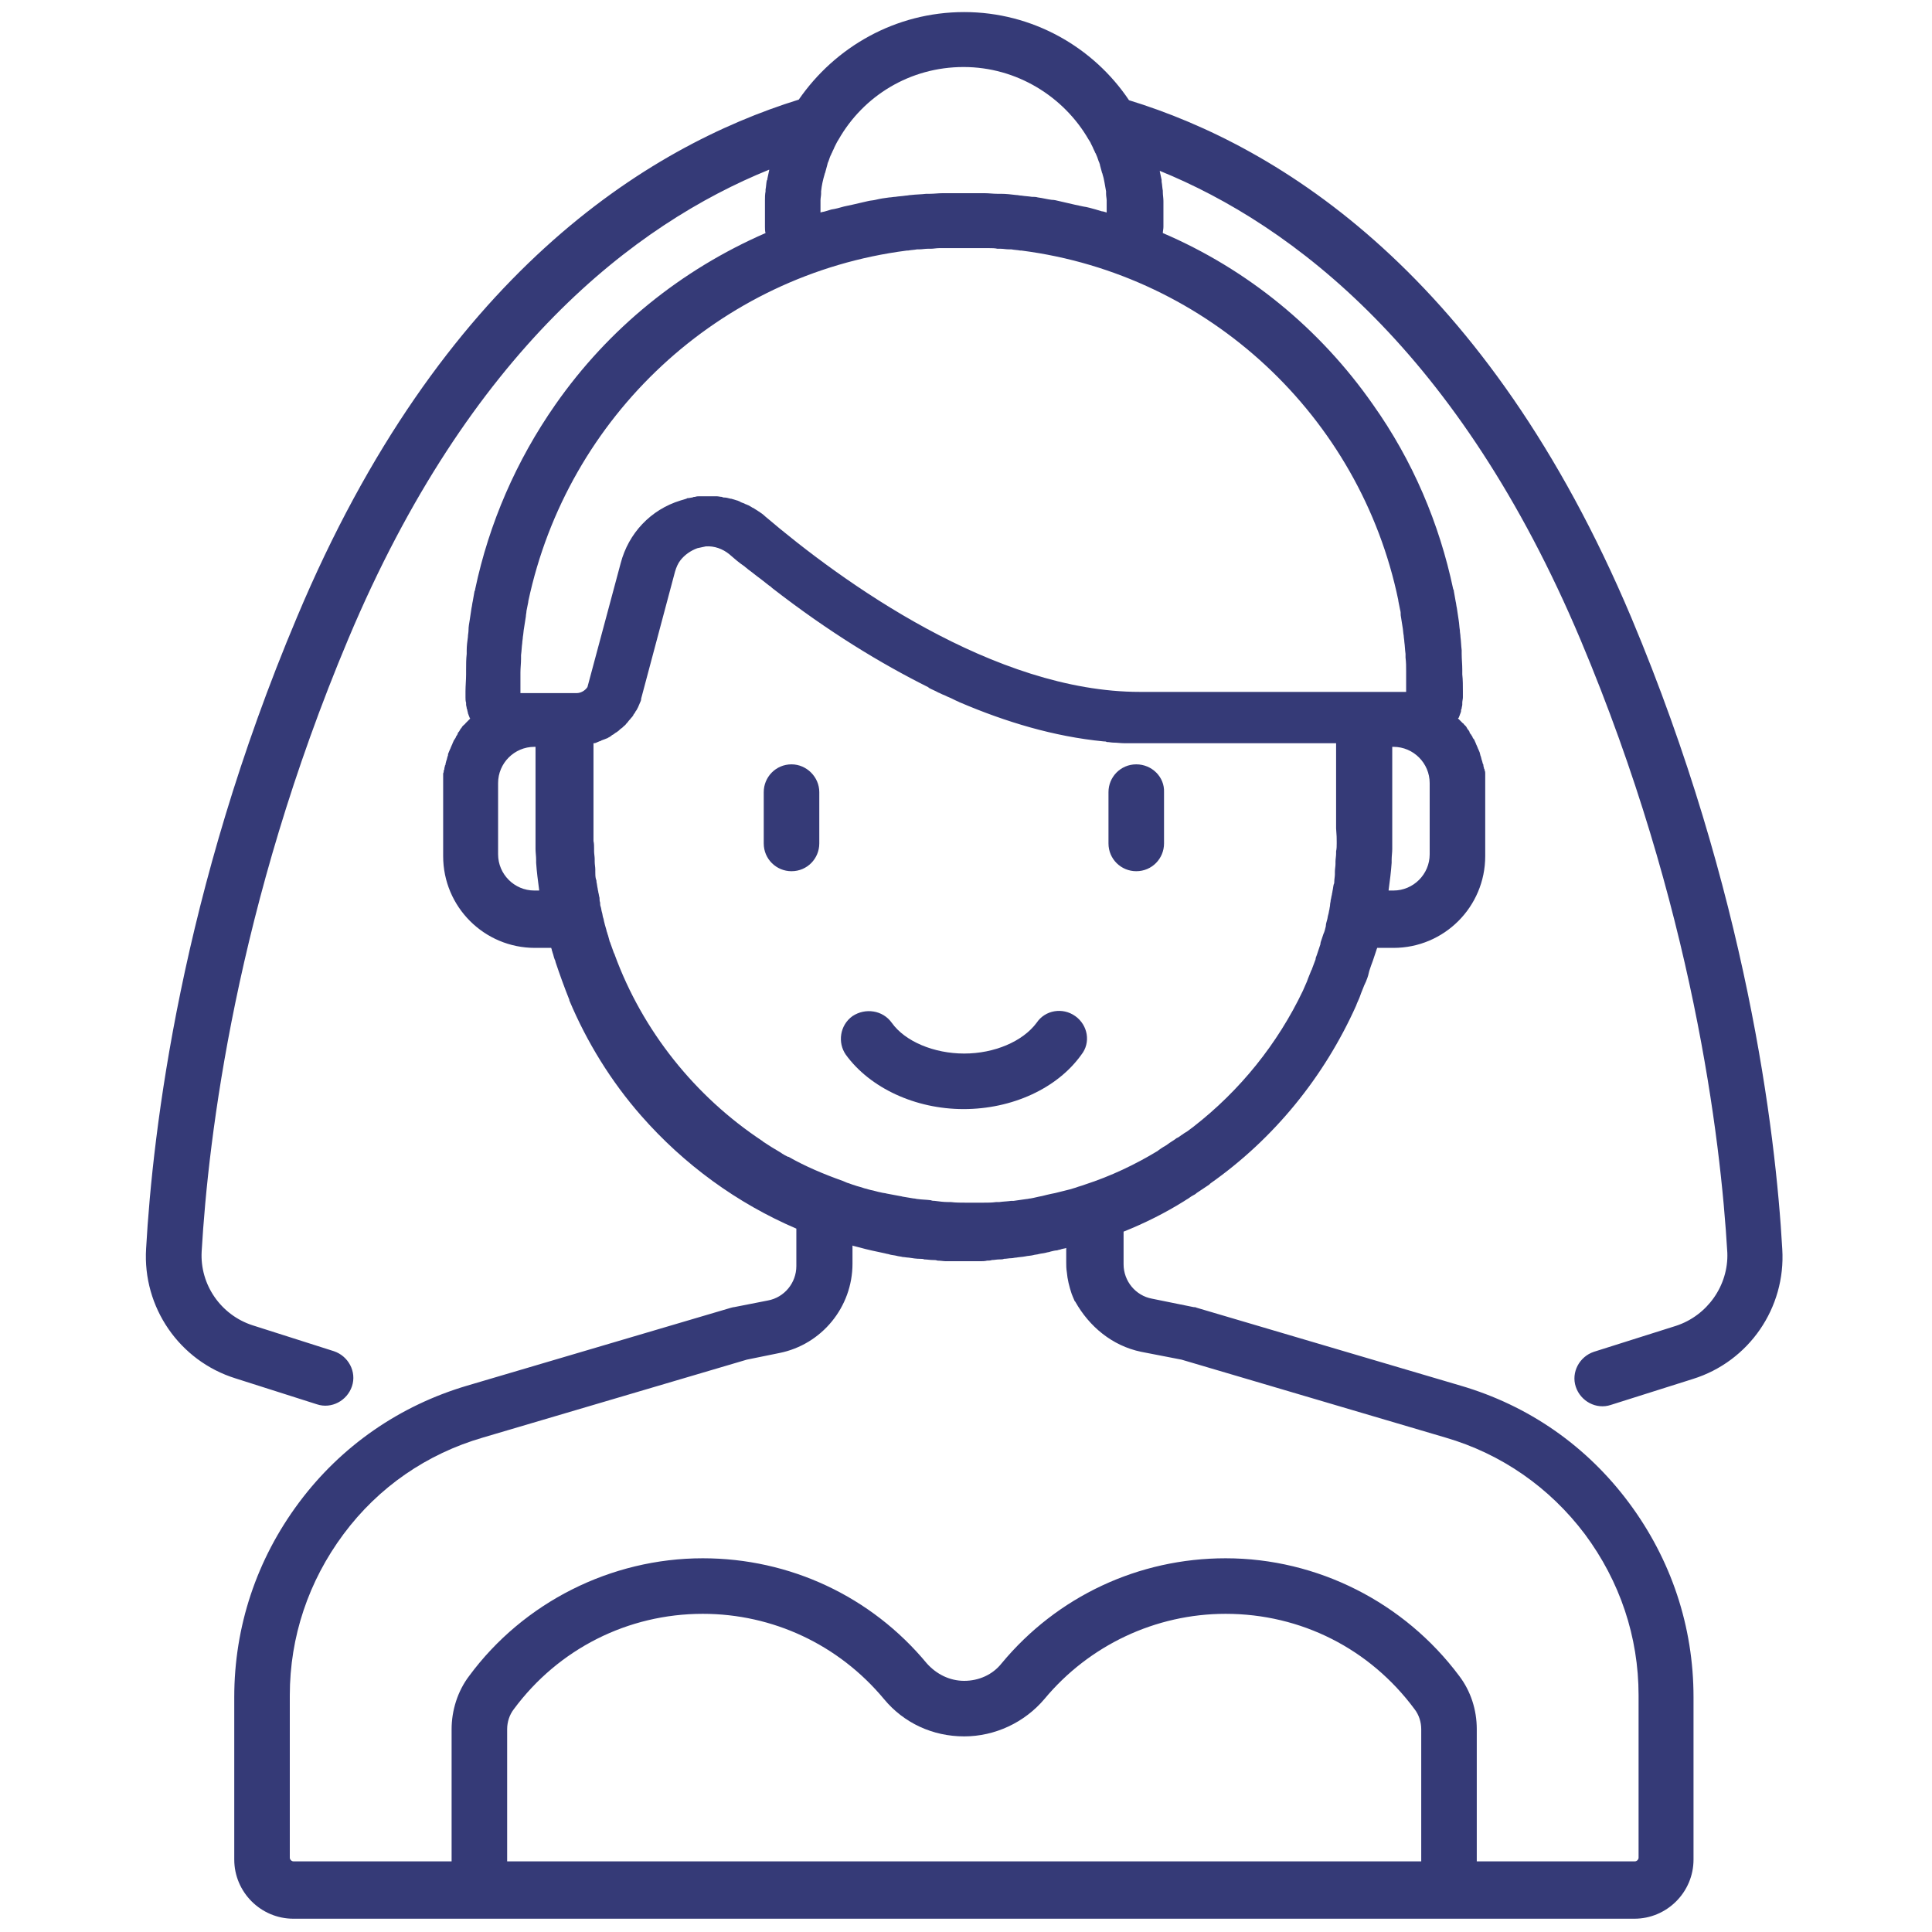 <svg xmlns="http://www.w3.org/2000/svg" xmlns:xlink="http://www.w3.org/1999/xlink" id="Ebene_1" x="0px" y="0px" viewBox="0 0 320 320" style="enable-background:new 0 0 320 320;" xml:space="preserve">
<style type="text/css">
	.st0{fill:#353A77;}
</style>
<path class="st0" d="M131.1,126.6c-2.6,0-4.6,2.1-4.6,4.6v8.5c0,2.6,2.1,4.6,4.6,4.6c2.6,0,4.6-2.1,4.6-4.6v-8.5  C135.7,128.7,133.6,126.6,131.1,126.6z"></path>
<path class="st0" d="M188.2,126.6c-2.6,0-4.6,2.1-4.6,4.6v8.5c0,2.6,2.1,4.6,4.6,4.6c2.6,0,4.6-2.1,4.6-4.6v-8.5  C192.9,128.7,190.8,126.6,188.2,126.6z"></path>
<path class="st0" d="M178.1,168.3c-2.1-1.5-5-1-6.4,1.1c-2.3,3.1-7,5.1-12,5.1s-9.8-2-12-5.1c-1.5-2.1-4.4-2.5-6.5-1.1  c-2.1,1.5-2.5,4.4-1.1,6.4c4,5.5,11.5,9,19.5,9s15.5-3.4,19.5-9C180.7,172.7,180.2,169.8,178.1,168.3z"></path>
<path class="st0" d="M231.6,99.4c0,0,0,0.1,0,0.1c0.1,0.5,0.2,1,0.3,1.5c0.1,0.3,0.1,0.6,0.1,0.9c0.1,0.6,0.2,1.3,0.3,1.9  c0.1,0.5,0.1,1,0.2,1.5c0,0.3,0.1,0.7,0.1,1c0.1,0.7,0.1,1.3,0.2,2c0,0.2,0,0.4,0,0.6c0.1,0.8,0.1,1.5,0.1,2.3c0,0.2,0,0.4,0,0.7  c0,0.8,0,1.7,0,2.5v0.2h-2.3H226h-37.2c-24.1,0-49.3-18.2-62.1-29.1c-0.3-0.3-0.6-0.5-0.9-0.7c-0.1-0.1-0.2-0.1-0.3-0.2  c-0.3-0.2-0.5-0.3-0.8-0.5c-0.1,0-0.2-0.1-0.2-0.1c-0.3-0.2-0.7-0.4-1-0.5c-0.1,0-0.2-0.1-0.2-0.1c-0.3-0.1-0.6-0.2-0.9-0.4  c-0.1,0-0.2-0.1-0.3-0.1c-0.3-0.1-0.7-0.2-1-0.3c0,0,0,0-0.1,0c-0.4-0.1-0.7-0.2-1.1-0.2c-0.1,0-0.2,0-0.3-0.1  c-0.3,0-0.6-0.1-0.9-0.1c-0.1,0-0.2,0-0.3,0c-0.4,0-0.8,0-1.1,0c0,0,0,0-0.1,0c-0.1,0-0.2,0-0.3,0c-0.2,0-0.5,0-0.7,0  c-0.1,0-0.3,0-0.4,0c-0.2,0-0.4,0-0.7,0.1c-0.1,0-0.3,0-0.4,0.1c-0.2,0-0.5,0.1-0.7,0.1c-0.1,0-0.2,0-0.3,0.1  c-0.3,0.1-0.7,0.2-1,0.3c-4.9,1.5-8.6,5.4-9.9,10.4l-5.5,20.5c-0.4,0.6-1.1,1-1.8,1h-2.2h-4.8h-2.3v-0.2c0-0.8,0-1.7,0-2.5  c0-0.2,0-0.4,0-0.7c0-0.8,0.1-1.5,0.1-2.3c0-0.2,0-0.4,0-0.6c0.1-0.7,0.1-1.3,0.2-2c0-0.3,0.1-0.7,0.1-1c0.1-0.5,0.1-1,0.2-1.5  c0.1-0.6,0.2-1.3,0.3-1.9c0-0.3,0.1-0.6,0.1-0.9c0.1-0.5,0.2-1,0.3-1.5c0,0,0-0.1,0-0.1C94,69,119.1,45.5,150.2,41.5l0.2,0  c0.5-0.1,1-0.1,1.5-0.2c0.1,0,0.3,0,0.4,0c0.4,0,0.9-0.1,1.4-0.1c0.2,0,0.3,0,0.5,0c0.4,0,0.9-0.1,1.3-0.1c0.2,0,0.4,0,0.6,0  c0.4,0,0.9,0,1.3,0c0.2,0,0.3,0,0.5,0c0.6,0,1.2,0,1.8,0c0.6,0,1.2,0,1.8,0c0.2,0,0.3,0,0.5,0c0.4,0,0.9,0,1.3,0c0.2,0,0.4,0,0.6,0  c0.4,0,0.9,0,1.3,0.1c0.2,0,0.3,0,0.5,0c0.5,0,0.9,0.1,1.4,0.1c0.1,0,0.3,0,0.4,0c0.5,0.1,1,0.1,1.5,0.2c0.1,0,0.2,0,0.2,0  C200.2,45.5,225.3,69,231.6,99.4z M236.8,129.7v11.8c0,3.3-2.7,6-6,6H230c0,0,0-0.1,0-0.1c0.2-1.5,0.4-3,0.5-4.5c0-0.2,0-0.3,0-0.5  c0-0.6,0.1-1.2,0.1-1.8c0-0.2,0-0.4,0-0.6c0-0.7,0-1.5,0-2.2v-14.1h0.2C234.1,123.7,236.8,126.4,236.8,129.7z M221.4,139.4  c0,0.1,0,0.2,0,0.3c0,0.4,0,0.9-0.1,1.3c0,0.1,0,0.2,0,0.4c0,0.4-0.1,0.9-0.1,1.3c0,0.1,0,0.2,0,0.4c0,0.4-0.1,0.8-0.1,1.3  c0,0.1,0,0.3,0,0.4c0,0.4-0.1,0.8-0.1,1.2c0,0.2,0,0.3-0.1,0.5c-0.1,0.4-0.1,0.7-0.2,1.1c0,0.2-0.1,0.4-0.1,0.6  c-0.1,0.3-0.1,0.6-0.2,0.9c0,0.3-0.1,0.5-0.1,0.8c0,0.2-0.1,0.5-0.1,0.7c-0.1,0.3-0.1,0.6-0.2,0.9c-0.1,0.3-0.1,0.6-0.2,0.9  c-0.1,0.3-0.2,0.7-0.2,1c-0.1,0.4-0.2,0.9-0.4,1.3c-0.1,0.3-0.2,0.6-0.3,0.9c-0.1,0.3-0.2,0.5-0.2,0.8c-0.1,0.3-0.2,0.6-0.3,0.9  c-0.1,0.3-0.2,0.6-0.3,0.9c-0.1,0.2-0.2,0.5-0.2,0.7c-0.2,0.5-0.4,1.1-0.6,1.6c0,0.1-0.1,0.2-0.1,0.2c-0.2,0.5-0.4,1-0.6,1.5  c0,0.1-0.1,0.2-0.1,0.3c-0.2,0.5-0.5,1.1-0.7,1.6c0,0,0,0,0,0c-4.2,8.8-10.4,16.5-18.1,22.5c-0.1,0.1-0.3,0.2-0.4,0.3  c-0.3,0.2-0.6,0.5-1,0.7c-0.2,0.1-0.4,0.3-0.6,0.4c-0.3,0.2-0.5,0.4-0.8,0.5c-0.5,0.4-1.1,0.7-1.6,1.1c-0.1,0.1-0.2,0.1-0.3,0.2  c-0.4,0.2-0.8,0.5-1.1,0.7c0,0-0.1,0.1-0.1,0.1c-3.8,2.3-7.8,4.2-12.1,5.6c-0.5,0.2-1,0.3-1.5,0.5c-0.3,0.1-0.7,0.2-1,0.3  c-0.4,0.1-0.8,0.2-1.2,0.3c-0.4,0.1-0.8,0.2-1.2,0.3c-0.5,0.1-1,0.2-1.4,0.3c-0.3,0.1-0.5,0.1-0.8,0.2c-0.6,0.1-1.3,0.3-1.9,0.4  c-0.2,0-0.5,0.1-0.7,0.1c-0.7,0.1-1.4,0.2-2.1,0.3c-0.1,0-0.2,0-0.4,0c-0.7,0.1-1.3,0.1-2,0.2c-0.2,0-0.3,0-0.5,0  c-0.7,0.1-1.5,0.1-2.2,0.1c-0.2,0-0.3,0-0.5,0c-0.8,0-1.6,0-2.3,0c-0.8,0-1.7,0-2.5-0.1c-0.1,0-0.3,0-0.4,0c-0.8,0-1.5-0.1-2.3-0.2  c-0.2,0-0.4,0-0.6-0.1c-0.7-0.1-1.5-0.1-2.2-0.2c-0.2,0-0.4-0.1-0.7-0.1c-0.6-0.1-1.2-0.2-1.8-0.3c-0.3-0.1-0.6-0.1-1-0.2  c-0.5-0.1-1-0.2-1.6-0.3c-0.3-0.1-0.7-0.1-1-0.2c-0.6-0.1-1.1-0.3-1.7-0.4c-0.4-0.1-0.7-0.2-1.1-0.3c-0.5-0.2-1.1-0.3-1.6-0.5  c-0.4-0.1-0.8-0.3-1.2-0.4c-0.2-0.1-0.5-0.2-0.7-0.3c-3.1-1.1-6.2-2.4-9-4c0,0,0,0-0.1,0c-0.4-0.2-0.8-0.4-1.2-0.7  c-0.2-0.1-0.3-0.2-0.5-0.3c-0.3-0.2-0.7-0.4-1-0.6c-0.5-0.3-0.9-0.6-1.4-0.9c0,0-0.1-0.1-0.1-0.1c-11.2-7.4-19.9-18.3-24.5-30.9  c0-0.1,0-0.1-0.1-0.2c-0.2-0.5-0.3-0.9-0.5-1.4c-0.1-0.2-0.1-0.4-0.2-0.5c-0.1-0.4-0.2-0.7-0.3-1.1c-0.1-0.2-0.1-0.4-0.2-0.6  c-0.1-0.5-0.3-1-0.4-1.5c-0.1-0.3-0.1-0.6-0.2-0.8c-0.1-0.3-0.1-0.6-0.2-0.9c-0.1-0.3-0.1-0.6-0.2-0.9c-0.1-0.2-0.1-0.5-0.1-0.7  c-0.1-0.3-0.1-0.5-0.1-0.8c-0.1-0.3-0.1-0.6-0.2-0.9c0-0.2-0.1-0.4-0.1-0.6c-0.1-0.4-0.1-0.7-0.2-1.1c0-0.2,0-0.3-0.1-0.5  c-0.1-0.4-0.1-0.8-0.1-1.2c0-0.1,0-0.3,0-0.4c0-0.4-0.1-0.8-0.1-1.3c0-0.1,0-0.2,0-0.4c0-0.4-0.1-0.9-0.1-1.3c0-0.1,0-0.2,0-0.4  c0-0.4,0-0.9-0.1-1.3c0-0.1,0-0.2,0-0.3c0-0.5,0-1.1,0-1.6v-14.3l0,0c0,0,0.1,0,0.1,0c0.2,0,0.4-0.1,0.6-0.2c0.1,0,0.2-0.1,0.2-0.1  c0.2,0,0.3-0.1,0.5-0.2c0.1,0,0.2-0.1,0.3-0.1c0.2-0.1,0.3-0.1,0.5-0.2c0.1,0,0.2-0.1,0.2-0.1c0.2-0.1,0.4-0.2,0.5-0.3  c0,0,0.1,0,0.1-0.1c0.2-0.1,0.4-0.2,0.6-0.4c0.1,0,0.1-0.1,0.2-0.1c0.1-0.1,0.3-0.2,0.4-0.3c0.1-0.1,0.1-0.1,0.2-0.2  c0.1-0.1,0.3-0.2,0.4-0.3c0.1-0.1,0.1-0.1,0.2-0.2c0.1-0.1,0.3-0.2,0.4-0.4c0,0,0.1-0.1,0.1-0.1c0.2-0.2,0.3-0.4,0.5-0.6  c0,0,0.1-0.1,0.1-0.1c0.1-0.2,0.3-0.3,0.4-0.5c0.1-0.1,0.1-0.1,0.1-0.2c0.1-0.1,0.2-0.3,0.3-0.4c0-0.1,0.1-0.2,0.1-0.2  c0.1-0.1,0.2-0.3,0.3-0.5c0-0.1,0.1-0.1,0.1-0.2c0.1-0.2,0.2-0.5,0.3-0.7c0.1-0.2,0.2-0.4,0.2-0.7l5.6-21c0.2-0.7,0.5-1.4,0.9-1.9  c0.7-0.9,1.7-1.6,2.8-2c0.5-0.1,0.9-0.2,1.4-0.3c1.4-0.1,2.8,0.4,3.9,1.3c0.8,0.7,1.6,1.4,2.5,2c0.2,0.2,0.4,0.3,0.6,0.5  c0.7,0.5,1.4,1.1,2.1,1.6c0.5,0.4,0.9,0.7,1.4,1.1c0.2,0.1,0.4,0.3,0.5,0.4c9.4,7.3,18,12.5,25.8,16.4c0,0,0.1,0,0.1,0.1  c0.5,0.3,1.1,0.5,1.6,0.8c0.3,0.1,0.6,0.3,0.9,0.4c0.3,0.1,0.6,0.3,0.9,0.4c0.5,0.2,1,0.5,1.5,0.7c0.1,0,0.1,0.1,0.2,0.1  c7.7,3.3,15.7,5.7,23.9,6.5c0.2,0,0.4,0,0.5,0.1c0.4,0,0.8,0.1,1.1,0.1c0.6,0,1.2,0.1,1.8,0.1c0.2,0,0.3,0,0.5,0c0.7,0,1.4,0,2.1,0  h32.5v14.1h0C221.4,138.4,221.4,138.9,221.4,139.4z M189,223.9l6.7,1.3l43.7,12.9c9.3,2.7,17.3,8.3,23.1,16c5.8,7.8,8.9,17,8.9,26.7  v26.9c0,0.3-0.3,0.6-0.6,0.6h-26.2v-21.9c0-3.2-1-6.3-2.9-8.8c-9.1-12.2-23.5-19.5-38.7-19.5c-14.4,0-27.9,6.3-37.1,17.4  c-1.5,1.9-3.8,2.9-6.2,2.9c-2.4,0-4.6-1.1-6.2-2.9c-9.2-11.1-22.7-17.4-37.1-17.4c-15.2,0-29.7,7.3-38.7,19.5  c-1.9,2.5-2.9,5.7-2.9,8.8v21.9H48.6c-0.3,0-0.6-0.3-0.6-0.6v-26.9c0-9.7,3.1-18.9,8.9-26.7c5.8-7.8,13.8-13.3,23.1-16l43.7-12.9  l5.4-1.1c7-1.4,12.1-7.6,12.1-14.8v-3c0.2,0.1,0.4,0.1,0.7,0.2c0.1,0,0.3,0.1,0.4,0.1c1.4,0.4,2.9,0.7,4.3,1  c0.3,0.1,0.6,0.1,0.8,0.2c0.4,0.1,0.7,0.1,1.1,0.2c0.3,0.1,0.7,0.1,1,0.2c0.3,0,0.7,0.1,1,0.1c0.6,0.1,1.3,0.2,1.9,0.2  c0.2,0,0.5,0,0.7,0.1c0.5,0,0.9,0.1,1.4,0.1c0.3,0,0.5,0,0.8,0.1c0.5,0,1,0.1,1.4,0.1c0.2,0,0.5,0,0.7,0c0.7,0,1.4,0,2.1,0  c0.7,0,1.4,0,2,0c0.2,0,0.4,0,0.7,0c0.5,0,0.9,0,1.3-0.1c0.3,0,0.5,0,0.8-0.1c0.4,0,0.8-0.1,1.2-0.1c0.3,0,0.6,0,0.8-0.1  c0.4,0,0.8-0.1,1.2-0.1c0.3,0,0.5-0.1,0.8-0.1c0.5-0.1,1-0.1,1.5-0.2c0.4-0.1,0.9-0.1,1.3-0.2c0.3-0.1,0.7-0.1,1-0.2  c0.4-0.1,0.7-0.1,1.1-0.2c0.3-0.1,0.6-0.1,0.8-0.2c0.4-0.1,0.8-0.2,1.1-0.2c0.2-0.1,0.5-0.1,0.7-0.2c0.3-0.1,0.6-0.1,0.8-0.2v2.4  c0,0.5,0,1,0.1,1.6c0.1,1.2,0.4,2.4,0.8,3.6c0.1,0.2,0.1,0.3,0.2,0.5c0.1,0.2,0.2,0.5,0.3,0.7c0,0,0.1,0.1,0.1,0.1  C180.4,219.7,184.2,222.9,189,223.9z M84,308.3v-21.9c0-1.2,0.4-2.4,1.1-3.3c7.4-10,18.9-15.8,31.3-15.8c11.6,0,22.5,5.1,30,14.1  c3.3,4,8.1,6.2,13.3,6.2c5.1,0,10-2.3,13.3-6.2c7.4-8.9,18.4-14.1,30-14.1c12.5,0,23.9,5.8,31.3,15.8c0.7,0.9,1.1,2.1,1.1,3.3v21.9  H84z M88.5,147.5c-3.3,0-6-2.7-6-6v-11.8c0-3.3,2.7-6,6-6h0.2v14.1c0,0.7,0,1.5,0,2.2c0,0.2,0,0.4,0,0.6c0,0.6,0.1,1.2,0.1,1.8  c0,0.2,0,0.3,0,0.5c0.1,1.5,0.3,3,0.5,4.5c0,0,0,0.1,0,0.1H88.5z M135.9,33.6c0-0.1,0-0.3,0-0.4c0-0.4,0.1-0.8,0.1-1.1  c0-0.1,0-0.2,0-0.4c0.1-1,0.3-1.9,0.6-2.9c0-0.1,0.1-0.2,0.1-0.3c0.1-0.4,0.2-0.7,0.3-1.1c0-0.1,0.1-0.3,0.1-0.4  c0.2-0.4,0.3-0.9,0.5-1.3c0.1-0.1,0.1-0.3,0.2-0.4c0.1-0.3,0.3-0.6,0.4-0.9c0.1-0.2,0.2-0.4,0.3-0.6c0.1-0.2,0.2-0.4,0.4-0.7  c4.1-7.2,11.8-12,20.7-12c8.8,0,16.6,4.9,20.7,12c0.1,0.2,0.3,0.4,0.4,0.7c0.1,0.2,0.2,0.4,0.3,0.6c0.1,0.3,0.3,0.6,0.4,0.9  c0.1,0.1,0.1,0.2,0.2,0.4c0.2,0.4,0.3,0.9,0.5,1.3c0,0.1,0.1,0.2,0.1,0.4c0.1,0.4,0.2,0.7,0.3,1.1c0,0.1,0.1,0.2,0.1,0.3  c0.3,0.9,0.4,1.9,0.6,2.9c0,0.1,0,0.2,0,0.4c0,0.4,0.1,0.8,0.1,1.1c0,0.1,0,0.3,0,0.4c0,0.5,0,1,0,1.5c0,0,0,0,0,0.1  c-0.3-0.1-0.6-0.2-0.8-0.2c-0.3-0.1-0.7-0.2-1-0.3c-0.7-0.2-1.4-0.4-2.1-0.5c-0.5-0.1-0.9-0.2-1.4-0.3c-0.4-0.1-0.9-0.2-1.3-0.3  c-0.4-0.1-0.9-0.2-1.3-0.3c-0.4-0.1-0.8-0.2-1.2-0.2c-0.8-0.1-1.5-0.3-2.3-0.4c-0.3-0.1-0.7-0.1-1-0.1c-0.6-0.1-1.1-0.1-1.7-0.2  c-0.3,0-0.6-0.1-0.9-0.1c-0.8-0.1-1.7-0.2-2.5-0.2c-0.2,0-0.4,0-0.6,0c-0.7,0-1.4-0.1-2.1-0.1c-0.3,0-0.5,0-0.8,0  c-0.9,0-1.8,0-2.7,0s-1.8,0-2.7,0c-0.3,0-0.5,0-0.8,0c-0.7,0-1.4,0.1-2.1,0.1c-0.2,0-0.4,0-0.6,0c-0.8,0.1-1.7,0.1-2.5,0.2  c-0.3,0-0.6,0.1-0.9,0.1c-0.6,0.1-1.1,0.1-1.7,0.2c-0.3,0-0.7,0.1-1,0.1c-0.8,0.1-1.5,0.2-2.3,0.4c-0.4,0.1-0.8,0.1-1.2,0.2  c-0.4,0.1-0.9,0.2-1.3,0.3c-0.4,0.1-0.9,0.2-1.3,0.3c-0.5,0.1-0.9,0.2-1.4,0.3c-0.7,0.2-1.4,0.4-2.1,0.5c-0.3,0.1-0.7,0.2-1,0.3  c-0.3,0.1-0.6,0.1-0.8,0.2c0,0,0,0,0-0.1C135.9,34.5,135.9,34,135.9,33.6z M277.6,219.6l-13.6,4.3c-2.4,0.8-3.8,3.4-3,5.8  c0.8,2.4,3.4,3.8,5.8,3l13.6-4.3c9.3-2.9,15.4-11.8,14.8-21.5c-1.1-19.5-5.9-59.1-25-104.6c-23.9-56.7-58.1-78-83.2-85.7  C181.1,7.8,171,2,159.7,2c-11.4,0-21.4,5.8-27.4,14.5c-25.1,7.8-59.3,29-83.1,85.7c-19.2,45.5-23.9,85.1-25,104.6  c-0.6,9.7,5.5,18.6,14.8,21.5l13.5,4.3c2.4,0.8,5-0.6,5.8-3c0.8-2.4-0.6-5-3-5.8l-13.5-4.3c-5.2-1.7-8.7-6.7-8.4-12.2  c1.1-18.9,5.7-57.3,24.3-101.5c20.1-47.8,47.5-68.7,69.7-77.7c0,0,0,0,0,0.1c-0.1,0.5-0.2,0.9-0.3,1.4c0,0.1,0,0.2-0.1,0.3  c-0.1,0.5-0.1,1-0.2,1.5c0,0.1,0,0.2,0,0.3c-0.1,0.5-0.1,1-0.1,1.5c0,0.1,0,0.2,0,0.3c0,0.6,0,1.2,0,1.7c0,0.6,0,1.2,0,1.8  c0,0.2,0,0.4,0,0.6c0,0.3,0,0.7,0.1,1c-14,6.1-26,15.8-34.8,28.4c-6.5,9.3-11,19.7-13.3,30.6c0,0.1,0,0.2-0.1,0.3  c-0.1,0.6-0.2,1.1-0.3,1.7c-0.1,0.4-0.1,0.7-0.2,1.1c-0.1,0.7-0.2,1.4-0.3,2c-0.1,0.6-0.2,1.1-0.2,1.7c0,0.4-0.1,0.7-0.1,1.1  c-0.1,0.7-0.2,1.5-0.2,2.2c0,0.2,0,0.4,0,0.6c-0.1,0.9-0.1,1.7-0.1,2.6c0,0.3,0,0.5,0,0.8c0,0.9-0.1,1.9-0.1,2.8v1  c0,0.3,0,0.6,0.1,0.9c0,0.1,0,0.2,0,0.3c0,0.2,0.1,0.4,0.1,0.6c0,0.1,0.1,0.2,0.1,0.3c0,0.2,0.1,0.3,0.1,0.5c0,0.1,0.1,0.2,0.1,0.3  c0.1,0.2,0.1,0.3,0.2,0.5c0,0,0,0.1,0.1,0.1c0,0,0,0,0,0c-0.1,0.1-0.2,0.2-0.3,0.3c-0.1,0.1-0.2,0.2-0.2,0.2  c-0.1,0.1-0.2,0.2-0.3,0.3c-0.1,0.1-0.1,0.2-0.2,0.2c-0.1,0.1-0.2,0.2-0.3,0.3c-0.1,0.1-0.1,0.2-0.2,0.3c-0.1,0.1-0.2,0.2-0.2,0.3  c-0.1,0.1-0.1,0.2-0.2,0.3c-0.1,0.1-0.2,0.2-0.2,0.4c-0.1,0.1-0.1,0.2-0.2,0.3c-0.1,0.1-0.1,0.3-0.2,0.4c-0.1,0.1-0.1,0.2-0.2,0.3  c-0.1,0.1-0.1,0.3-0.2,0.4c0,0.1-0.1,0.2-0.1,0.3c-0.1,0.1-0.1,0.3-0.2,0.4c0,0.1-0.1,0.2-0.1,0.3c-0.1,0.1-0.1,0.3-0.2,0.4  c0,0.1-0.1,0.2-0.1,0.3c-0.1,0.1-0.1,0.3-0.1,0.4c0,0.1-0.1,0.2-0.1,0.3c0,0.1-0.1,0.3-0.1,0.4c0,0.1-0.1,0.2-0.1,0.3  c0,0.1-0.1,0.3-0.1,0.4c0,0.1,0,0.2-0.1,0.3c0,0.2-0.1,0.3-0.1,0.5c0,0.1,0,0.2-0.1,0.3c0,0.2,0,0.3-0.1,0.5c0,0.1,0,0.2,0,0.3  c0,0.2,0,0.3,0,0.5c0,0.1,0,0.2,0,0.3c0,0.3,0,0.5,0,0.8v11.8c0,8.4,6.8,15.2,15.2,15.2h2.7c0,0.1,0.1,0.2,0.1,0.4  c0.1,0.2,0.1,0.4,0.2,0.6c0.1,0.4,0.2,0.8,0.4,1.2c0,0,0,0.1,0,0.1c0.7,2.1,1.5,4.3,2.3,6.3c0,0,0,0.1,0,0.1  c2.9,6.9,6.9,13.4,11.9,19.1c7.1,8.1,15.9,14.5,25.7,18.7v6.2c0,2.8-2,5.2-4.7,5.7l-5.6,1.1c-0.2,0-0.4,0.1-0.5,0.1l-43.7,12.9  c-11.2,3.3-20.9,10-27.9,19.4c-7,9.4-10.7,20.5-10.7,32.2v26.9c0,5.4,4.4,9.8,9.8,9.8h222.1c0,0,0,0,0,0c5.4,0,9.8-4.4,9.8-9.8  v-26.9c0-11.7-3.7-22.8-10.7-32.2c-7-9.4-16.6-16.1-27.9-19.4l-43.7-12.9c-0.2-0.1-0.3-0.1-0.5-0.1l-6.9-1.4  c-2.7-0.5-4.7-2.9-4.7-5.7v-5.4c3.5-1.4,6.9-3.1,10.1-5.1c0.1-0.1,0.2-0.1,0.3-0.2c0.4-0.2,0.7-0.5,1.1-0.7c0.2-0.1,0.4-0.2,0.6-0.4  c0.3-0.2,0.6-0.4,0.9-0.6c0.3-0.2,0.6-0.4,0.9-0.6c0.2-0.1,0.3-0.2,0.5-0.4c10.5-7.4,18.8-17.6,24.1-29.4c0,0,0,0,0,0  c0.2-0.6,0.5-1.1,0.7-1.7c0-0.1,0.1-0.2,0.1-0.3c0.2-0.5,0.4-1,0.6-1.5c0.1-0.1,0.1-0.3,0.2-0.4c0.2-0.5,0.4-1,0.5-1.5  c0-0.1,0.1-0.3,0.1-0.4c0.2-0.6,0.4-1.2,0.6-1.7c0.1-0.3,0.2-0.6,0.3-0.9c0.1-0.3,0.2-0.6,0.3-0.9c0-0.1,0.1-0.2,0.1-0.3h2.7  c8.4,0,15.2-6.8,15.2-15.2v-11.8c0-0.3,0-0.5,0-0.8c0-0.1,0-0.2,0-0.3c0-0.2,0-0.4,0-0.5c0-0.1,0-0.2,0-0.3c0-0.2,0-0.3-0.1-0.5  c0-0.1,0-0.2-0.1-0.3c0-0.2-0.1-0.3-0.1-0.5c0-0.1,0-0.2-0.1-0.3c0-0.1-0.1-0.3-0.1-0.4c0-0.1-0.1-0.2-0.1-0.3  c0-0.1-0.1-0.3-0.1-0.4c0-0.1-0.1-0.2-0.1-0.3c0-0.1-0.1-0.3-0.1-0.4c0-0.1-0.1-0.2-0.1-0.3c-0.1-0.1-0.1-0.3-0.2-0.4  c0-0.1-0.1-0.2-0.1-0.3c-0.1-0.1-0.1-0.3-0.2-0.4c0-0.1-0.1-0.2-0.1-0.3c-0.1-0.1-0.1-0.3-0.2-0.4c0-0.1-0.1-0.2-0.2-0.3  c-0.1-0.1-0.1-0.3-0.2-0.4c-0.1-0.1-0.1-0.2-0.2-0.3c-0.1-0.1-0.2-0.2-0.2-0.4c-0.1-0.1-0.1-0.2-0.2-0.3c-0.1-0.1-0.2-0.2-0.2-0.3  c-0.1-0.1-0.1-0.2-0.2-0.3c-0.1-0.1-0.2-0.2-0.3-0.3c-0.1-0.1-0.1-0.2-0.2-0.2c-0.1-0.1-0.2-0.2-0.3-0.3c-0.1-0.1-0.2-0.2-0.2-0.2  c-0.1-0.1-0.2-0.2-0.3-0.3c0,0,0,0,0,0c0,0,0-0.1,0.1-0.1c0.1-0.2,0.1-0.3,0.2-0.5c0-0.1,0.1-0.2,0.1-0.3c0.1-0.2,0.1-0.3,0.1-0.5  c0-0.1,0.1-0.2,0.1-0.3c0-0.2,0.1-0.4,0.1-0.6c0-0.1,0-0.2,0-0.3c0-0.3,0.1-0.6,0.1-0.9v-1c0-0.9,0-1.9-0.1-2.8c0-0.3,0-0.5,0-0.8  c0-0.9-0.1-1.7-0.1-2.6c0-0.2,0-0.4,0-0.6c-0.1-0.8-0.1-1.5-0.2-2.2c0-0.4-0.1-0.7-0.1-1.1c-0.1-0.6-0.1-1.1-0.2-1.7  c-0.1-0.7-0.2-1.4-0.3-2c-0.1-0.4-0.1-0.7-0.2-1.1c-0.1-0.6-0.2-1.1-0.3-1.7c0-0.1,0-0.2-0.1-0.3c-2.3-10.9-6.7-21.3-13.3-30.6  c-8.8-12.6-20.8-22.4-34.8-28.4c0-0.3,0.1-0.7,0.1-1c0-0.2,0-0.4,0-0.6c0-0.6,0-1.2,0-1.8c0-0.6,0-1.2,0-1.7c0-0.1,0-0.2,0-0.2  c0-0.5-0.1-1-0.1-1.5c0-0.1,0-0.1,0-0.2c-0.1-0.5-0.1-1-0.2-1.5c0-0.1,0-0.2,0-0.3c-0.1-0.5-0.2-0.9-0.3-1.4c0,0,0,0,0-0.1  c22.1,9,49.6,30,69.7,77.7c18.6,44.2,23.2,82.6,24.3,101.5C286.3,212.9,282.8,217.9,277.6,219.6z"></path>
</svg>